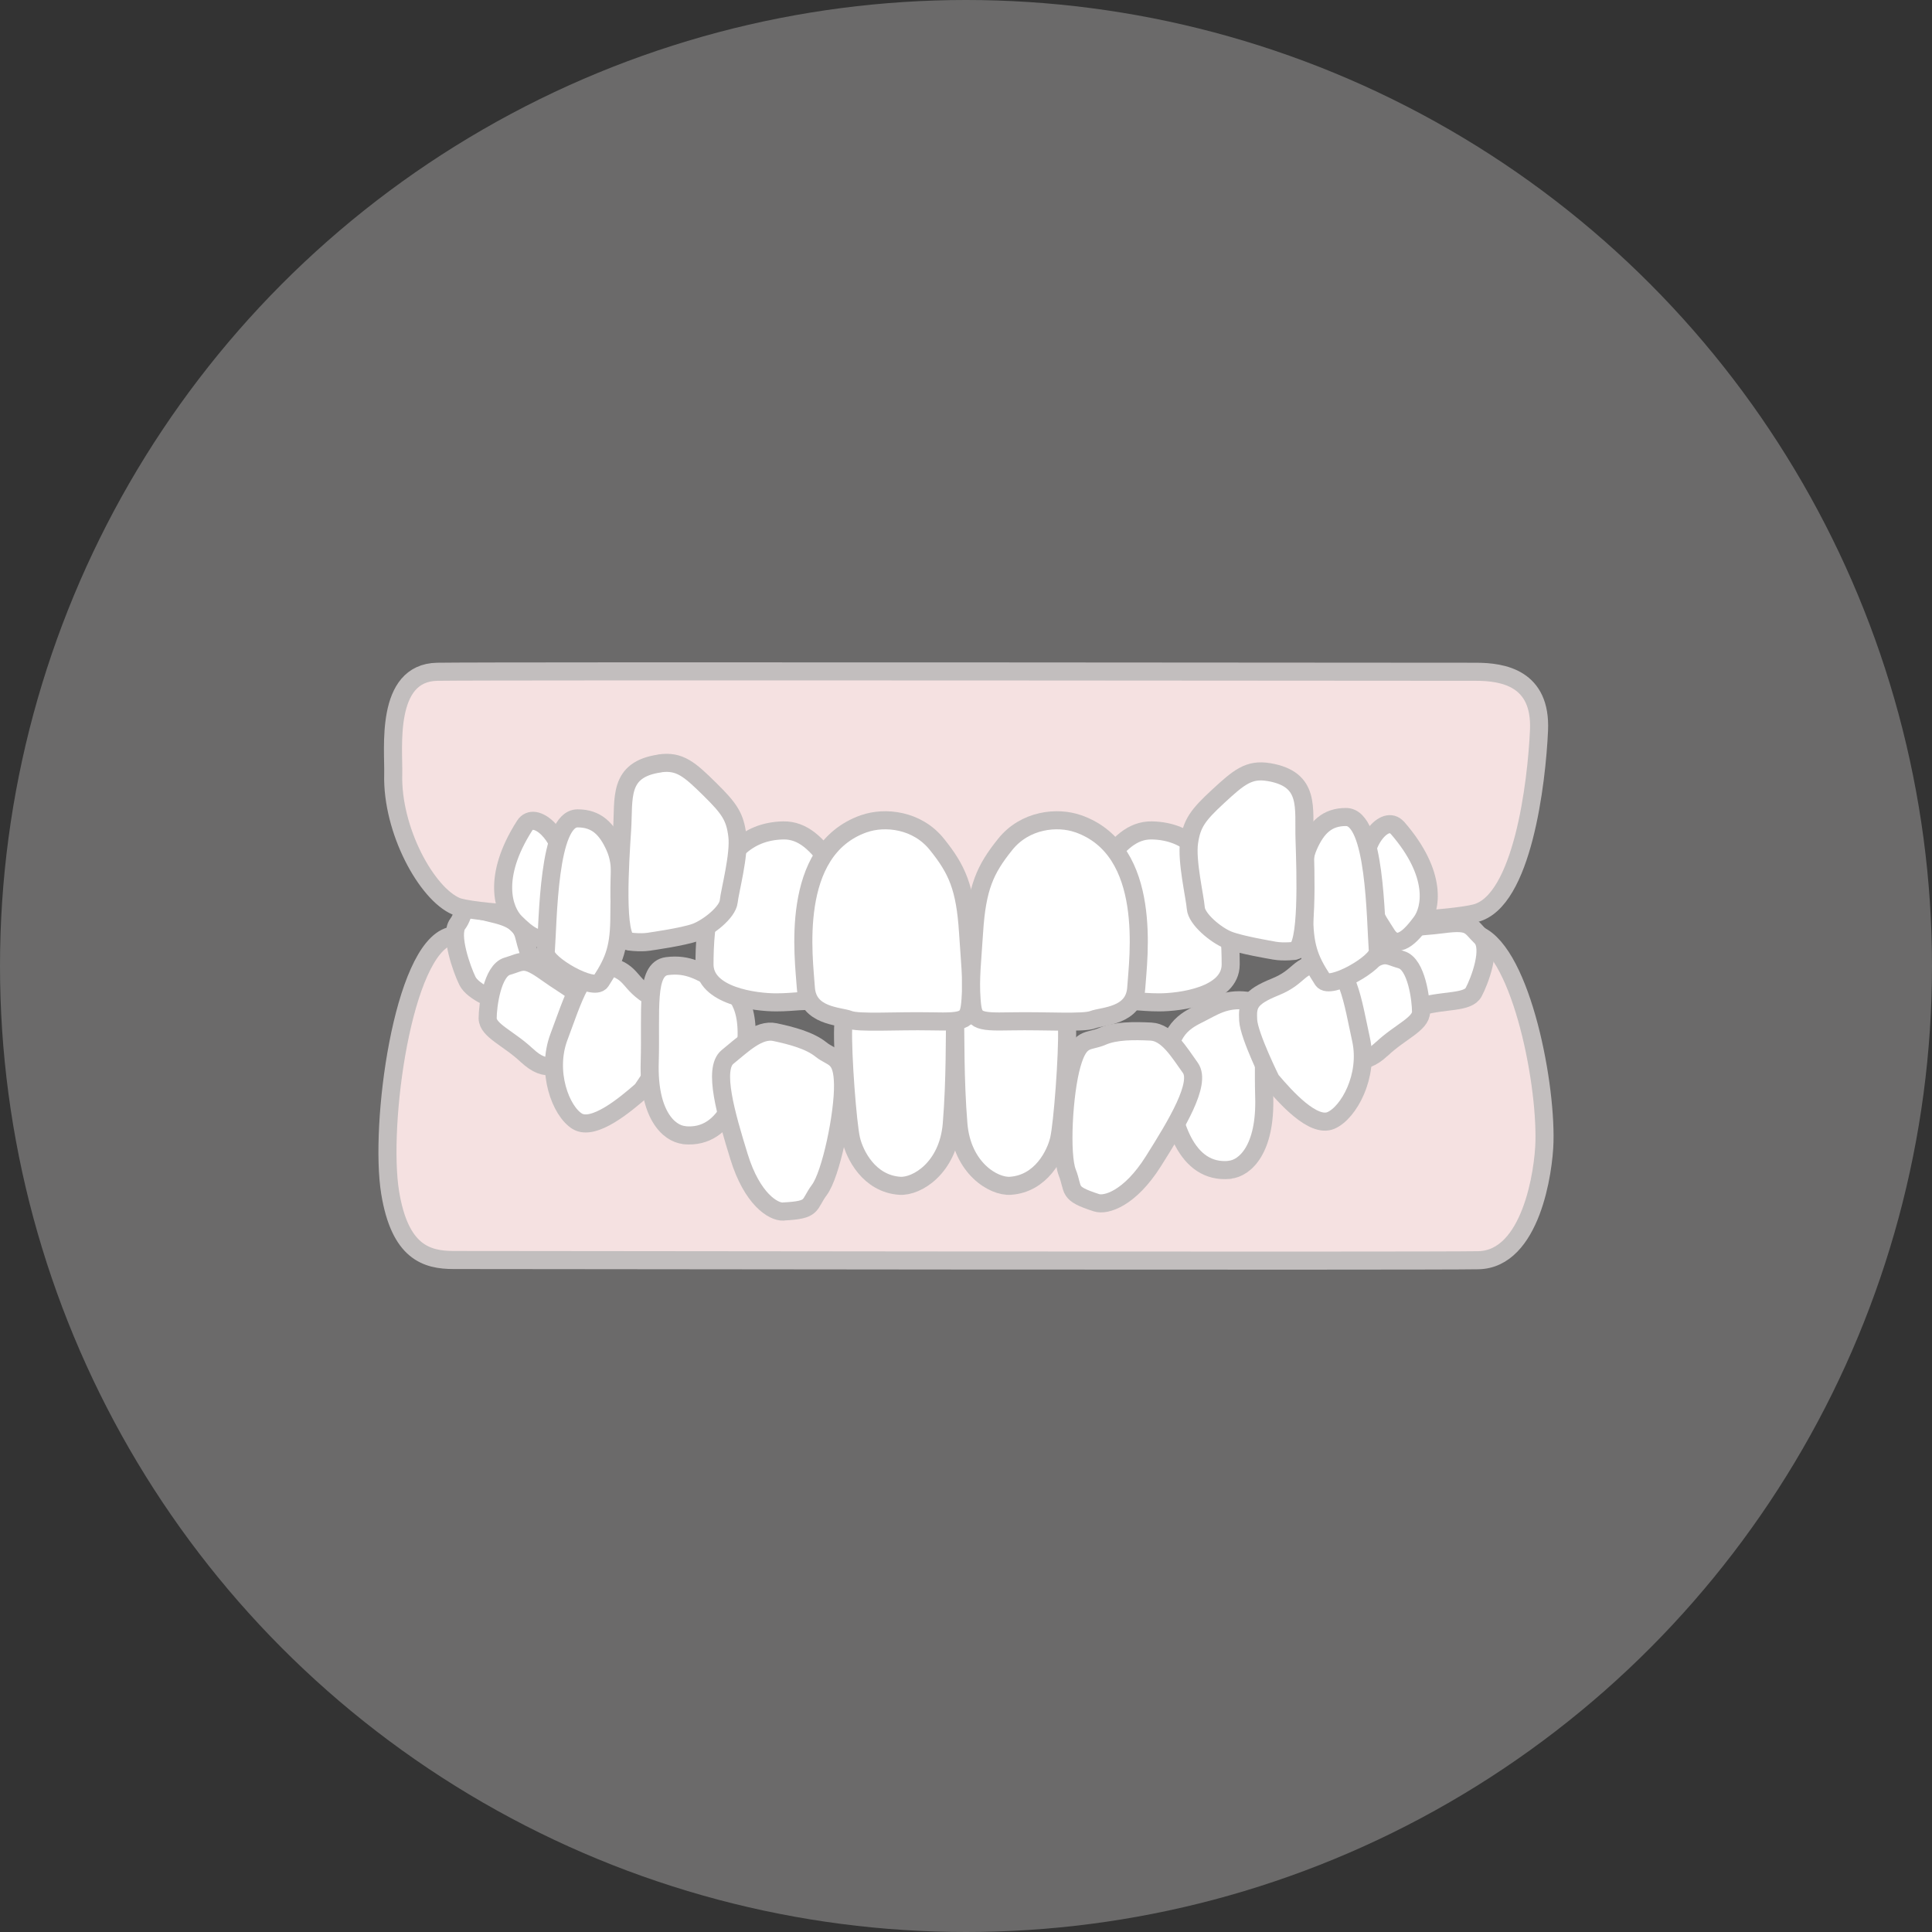 <?xml version="1.0" encoding="UTF-8"?><svg id="_レイヤー_2" xmlns="http://www.w3.org/2000/svg" viewBox="0 0 170 170"><rect x="0" y="0" width="170" height="170" fill="#333333" stroke="none"/><defs><style>.cls-1{fill:#fff;stroke-linecap:round;stroke-linejoin:round;}.cls-1,.cls-2{stroke:#c2bebe;stroke-width:1.59px;}.cls-3{fill:#edeceb;stroke-width:0px;}.cls-2{fill:#f5e1e1;stroke-miterlimit:10;}.cls-4{opacity:.3;}</style></defs><g id="contents"><g class="cls-4"><circle class="cls-3" cx="85" cy="85" r="85"/></g><path class="cls-2" d="M135.9,100.47c-.06,2.56-1.16,10.33-5.82,10.42-4.66.09-87.76-.02-90.16-.02s-4.73-.69-5.59-5.93c-.97-5.95,1.09-21.39,5.27-22.57s19.56,14.34,44.66,14.23c31.71-.14,42.69-15.21,45.51-14.44,3.88,1.06,6.27,12.63,6.13,18.32Z"/><path class="cls-1" d="M45.3,88.73c-1.7-.65-3.68-1.43-4.17-2.42s-1.58-4.06-.86-5.01c.71-.95.26-1.84,1.65-1.31s3.74.48,4.2,2.39c.46,1.91,1.05,2.8.94,4.19s.15,2.88-1.75,2.16Z"/><path class="cls-1" d="M46.36,92.87c-1.58-1.5-3.45-2.19-3.45-3.27s.4-4.2,1.73-4.58,1.46-.86,3.45.57c1.99,1.43,3.32,1.88,3.19,3.16s-1.46,7.39-4.91,4.12Z"/><path class="cls-1" d="M56.48,95.93c-1.47,1.29-4.25,3.61-5.69,2.73-1.44-.88-2.77-4.35-1.6-7.44s2.2-6.83,4.38-6.23,1.66,1.52,3.77,2.75,2.19,1.89,1.91,3.24-2.77,4.95-2.77,4.95Z"/><path class="cls-1" d="M60.22,99.88c-1.38-.13-3.19-1.83-3.05-6.41.13-4.59-.4-8.21,1.52-8.46s2.99.55,4.32,1.21c1.33.66,2.93,1.66,2.66,5.54-.27,3.88-1.6,8.5-5.45,8.13Z"/><path class="cls-1" d="M79.17,104.34c1.49.1,4.26-1.55,4.58-5.44.32-3.89.25-8.11.29-8.74s-.35-1.62-1.74-1.79c-1.38-.17-3.68-.23-4.59-.19s-3.44-.14-3.52,2.24c-.08,2.38.39,8.49.7,9.83s1.57,3.9,4.28,4.09Z"/><path class="cls-1" d="M68.92,106.61c-.88.04-2.74-1.1-3.89-4.83s-2.31-7.73-1.01-8.78,2.74-2.49,4.18-2.18,3.03.72,4.04,1.53c1.01.81,1.9.49,1.94,3.09s-1.07,7.91-2.08,9.26c-1.01,1.36-.43,1.76-3.17,1.9Z"/><path class="cls-1" d="M108.19,102.93c1.38-.13,3.19-1.83,3.05-6.41-.13-4.59.4-8.21-1.52-8.46-1.93-.25-2.99.55-4.32,1.21s-2.93,1.66-2.66,5.54,1.6,8.5,5.45,8.13Z"/><path class="cls-1" d="M125.08,88.54c2.1-.57,4.08-.29,4.59-1.24.51-.95,1.64-3.89.65-4.85-.99-.96-.88-1.45-3.31-1.13-2.43.32-3.81.09-4.3,1.27s-2.21,7.2,2.37,5.95Z"/><path class="cls-1" d="M121.59,92.3c1.58-1.5,3.45-2.19,3.45-3.27,0-1.08-.4-4.2-1.73-4.58-1.33-.38-1.46-.86-3.45.57-1.99,1.43-3.32,1.88-3.19,3.16s1.46,7.39,4.91,4.12Z"/><path class="cls-1" d="M111.87,95.07c1.27,1.49,3.68,4.19,5.24,3.52s3.36-3.91,2.65-7.13-1.2-7.08-3.44-6.79c-2.24.29-1.86,1.26-4.13,2.18-2.27.92-2.44,1.55-2.36,2.93s2.03,5.3,2.03,5.3Z"/><path class="cls-1" d="M96.48,105.83c.83.27,2.93-.35,5.01-3.65s4.23-6.86,3.25-8.22-2-3.12-3.47-3.19c-1.47-.07-3.11-.09-4.3.43-1.19.52-1.97-.02-2.67,2.48-.71,2.5-1.01,7.91-.39,9.49s-.04,1.82,2.57,2.66Z"/><path class="cls-1" d="M88.91,104.34c-1.49.1-4.26-1.55-4.58-5.44-.32-3.89-.25-8.11-.29-8.74s.35-1.62,1.74-1.79c1.38-.17,3.68-.23,4.59-.19s3.44-.14,3.52,2.24c.08,2.38-.39,8.49-.7,9.83s-1.57,3.9-4.28,4.09Z"/><path class="cls-2" d="M34.6,68.12c.06-2.21-.76-8.93,3.88-9.01,4.64-.08,88.98,0,91.38,0s5.76.55,5.56,5.14c-.2,4.59-1.45,15.08-5.61,16.11-4.16,1.03-26.31,1.45-43.61,1.29-17.3-.16-43.45-.81-46.05-1.9-2.6-1.09-5.68-6.69-5.55-11.62Z"/><path class="cls-1" d="M68.93,73.07c1.67-.03,2.98,1.13,4.36,3.25s.86,3.51.91,5.75c.05,2.24.37,6.37-1.68,6.12-2.05-.25-2.45.01-4.24.01s-6.29-.55-6.29-3.34.26-11.66,6.93-11.79Z"/><path class="cls-1" d="M46.17,72.64c.86-1.35,3.34.78,3.48,3.67s-.46,3.87-1.16,5.48-2.12.4-3.15-.63c-1.03-1.03-2.09-3.96.83-8.52Z"/><path class="cls-1" d="M50.83,72.01c1.64,0,2.56.9,3.28,2.52s.38,3.21.39,5.99c0,2.77-.41,3.97-1.63,5.83-.61.93-4.92-1.52-4.85-2.54.21-2.9.21-11.8,2.8-11.8Z"/><path class="cls-1" d="M58.05,67.17c1.76-.25,2.63.53,4.39,2.26s2.24,2.45,2.44,4.12-.66,4.83-.76,5.78-1.82,2.31-2.92,2.71c-1.1.4-3.96.8-3.96.8,0,0-.68.16-1.91,0-1.23-.16-.77-7.04-.59-9.82s-.38-5.31,3.31-5.84Z"/><path class="cls-1" d="M76.03,72.48c1.81-.64,4.67-.37,6.42,1.83,1.76,2.19,2.48,3.78,2.73,7.71.15,2.43.36,4.08.22,5.92-.14,1.85-.33,2-3.47,1.93-3.14-.06-6.36.18-7.21-.15s-3.65-.28-3.81-2.8-1.53-12.11,5.11-14.44Z"/><path class="cls-1" d="M101.35,73.07c-1.67-.03-2.98,1.13-4.36,3.25s-.86,3.51-.91,5.75c-.05,2.24-.37,6.37,1.68,6.12,2.05-.25,2.45.01,4.24.01,1.79,0,6.29-.55,6.29-3.34s-.26-11.66-6.93-11.79Z"/><path class="cls-1" d="M122.95,72.84c-1.06-1.22-3.19,1.25-2.9,4.12.29,2.88,1.03,3.77,1.97,5.26s2.16.1,3.03-1.07c.87-1.17,1.48-4.21-2.09-8.31Z"/><path class="cls-1" d="M118.43,71.89c-1.64,0-2.56.9-3.28,2.52s-.38,3.21-.39,5.99.41,3.97,1.63,5.83c.61.93,4.92-1.52,4.85-2.54-.21-2.9-.21-11.8-2.8-11.8Z"/><path class="cls-1" d="M111.64,67.94c-1.75-.3-2.64.46-4.45,2.13-1.81,1.67-2.32,2.39-2.56,4.04s.52,4.84.59,5.8,1.75,2.36,2.84,2.8,3.93.91,3.93.91c0,0,.68.18,1.91.05s.98-7.01.89-9.8c-.1-2.79.54-5.3-3.13-5.93Z"/><path class="cls-1" d="M94.86,72.48c-1.81-.64-4.67-.37-6.42,1.83-1.76,2.19-2.48,3.78-2.73,7.71-.15,2.43-.36,4.08-.22,5.92.14,1.85.33,2,3.47,1.93,3.14-.06,6.36.18,7.21-.15.85-.33,3.65-.28,3.81-2.8.16-2.52,1.53-12.11-5.11-14.44Z"/></g></svg>
